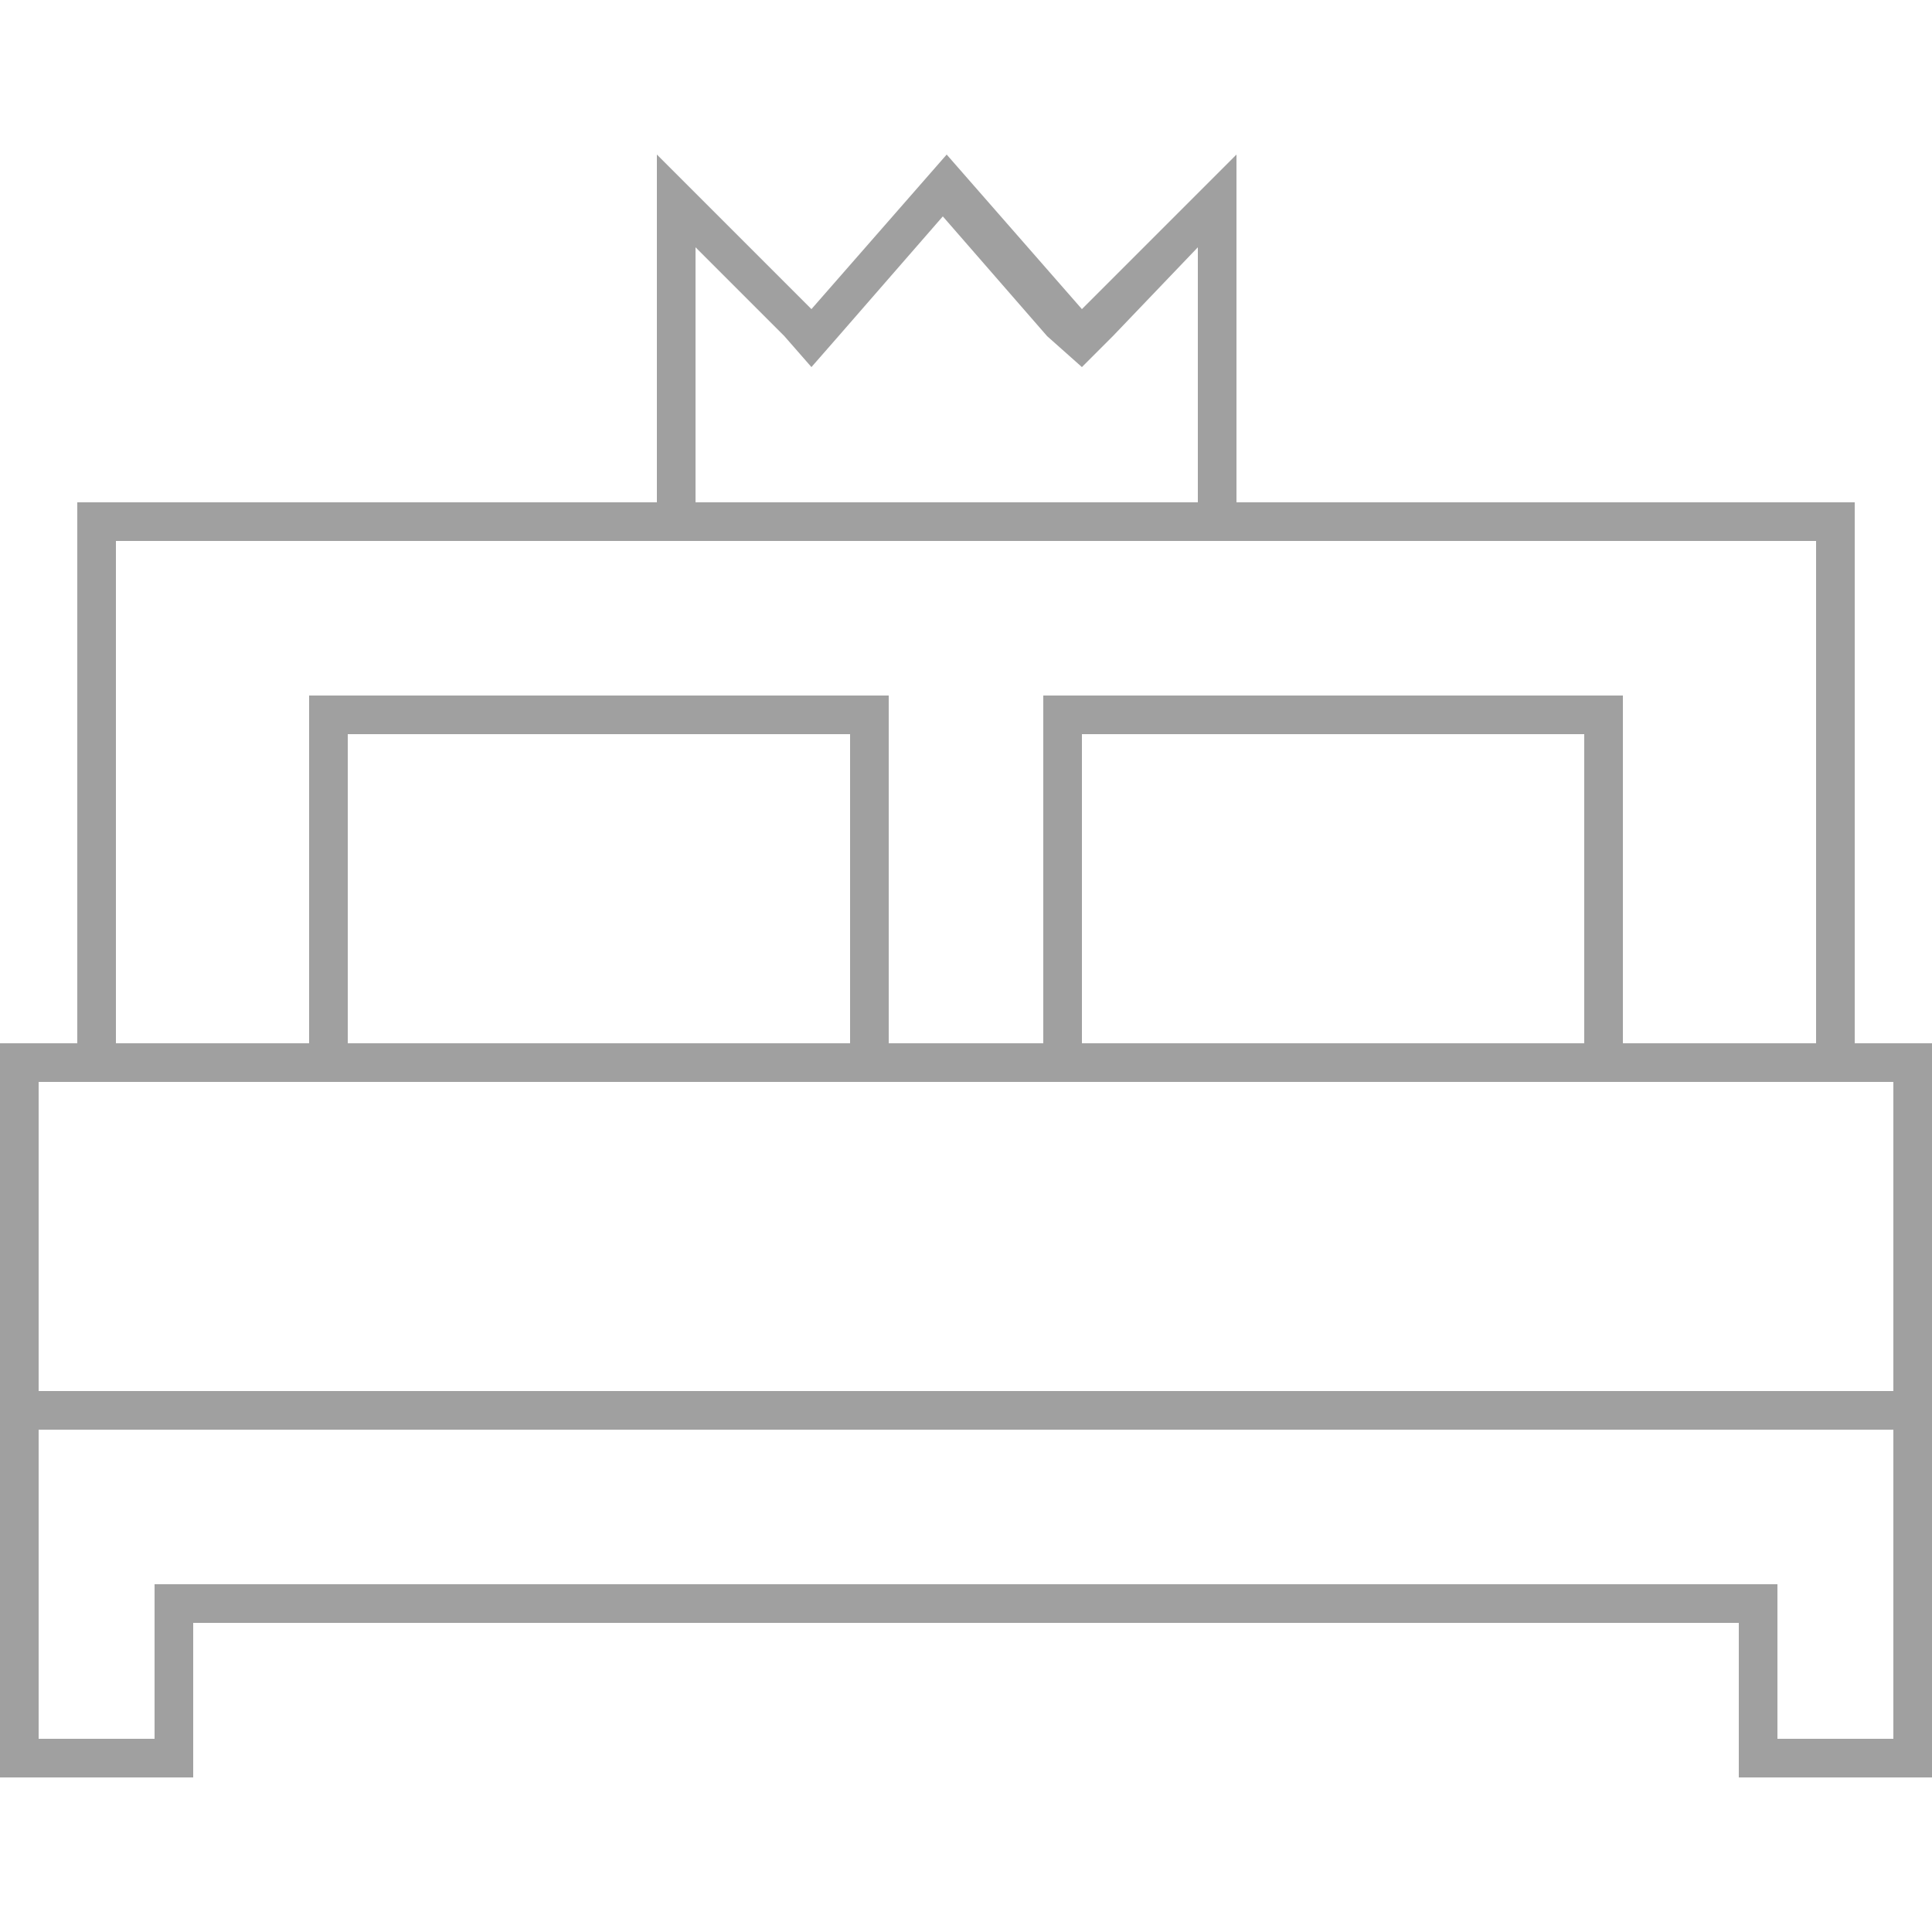 <?xml version="1.0" encoding="utf-8"?>
<!-- Generator: Adobe Illustrator 22.1.0, SVG Export Plug-In . SVG Version: 6.00 Build 0)  -->
<svg version="1.1" id="Ebene_1" xmlns="http://www.w3.org/2000/svg" xmlns:xlink="http://www.w3.org/1999/xlink" x="0px" y="0px"
	 width="50px" height="50px" viewBox="0 0 50 50" style="enable-background:new 0 0 50 50;" xml:space="preserve">
<style type="text/css">
	.st0{fill:#A0A0A0;}
</style>
<g>
	<path class="st0" d="M48,13H32V4l-4,4l-3.5-4L21,8l-4-4v9H2v14H0v9v1v9h5v-4h40v4h5v-9v-1v-9h-2V13z M18,6.4l2.3,2.3L21,9.5
		l0.7-0.8l2.7-3.1l2.7,3.1L28,9.5l0.8-0.8L31,6.4V13H18V6.4z M3,14h14h15h15v13h-5v-9H27v9h-4v-9H8v9H3V14z M41,19v8H28v-8H41z
		 M22,19v8H9v-8H22z M49,45h-3v-3v-1h-1H5H4v1v3H1v-8h48V45z M49,28v8H1v-8h1h6h15h4h15h6H49z"/>
</g>
</svg>
